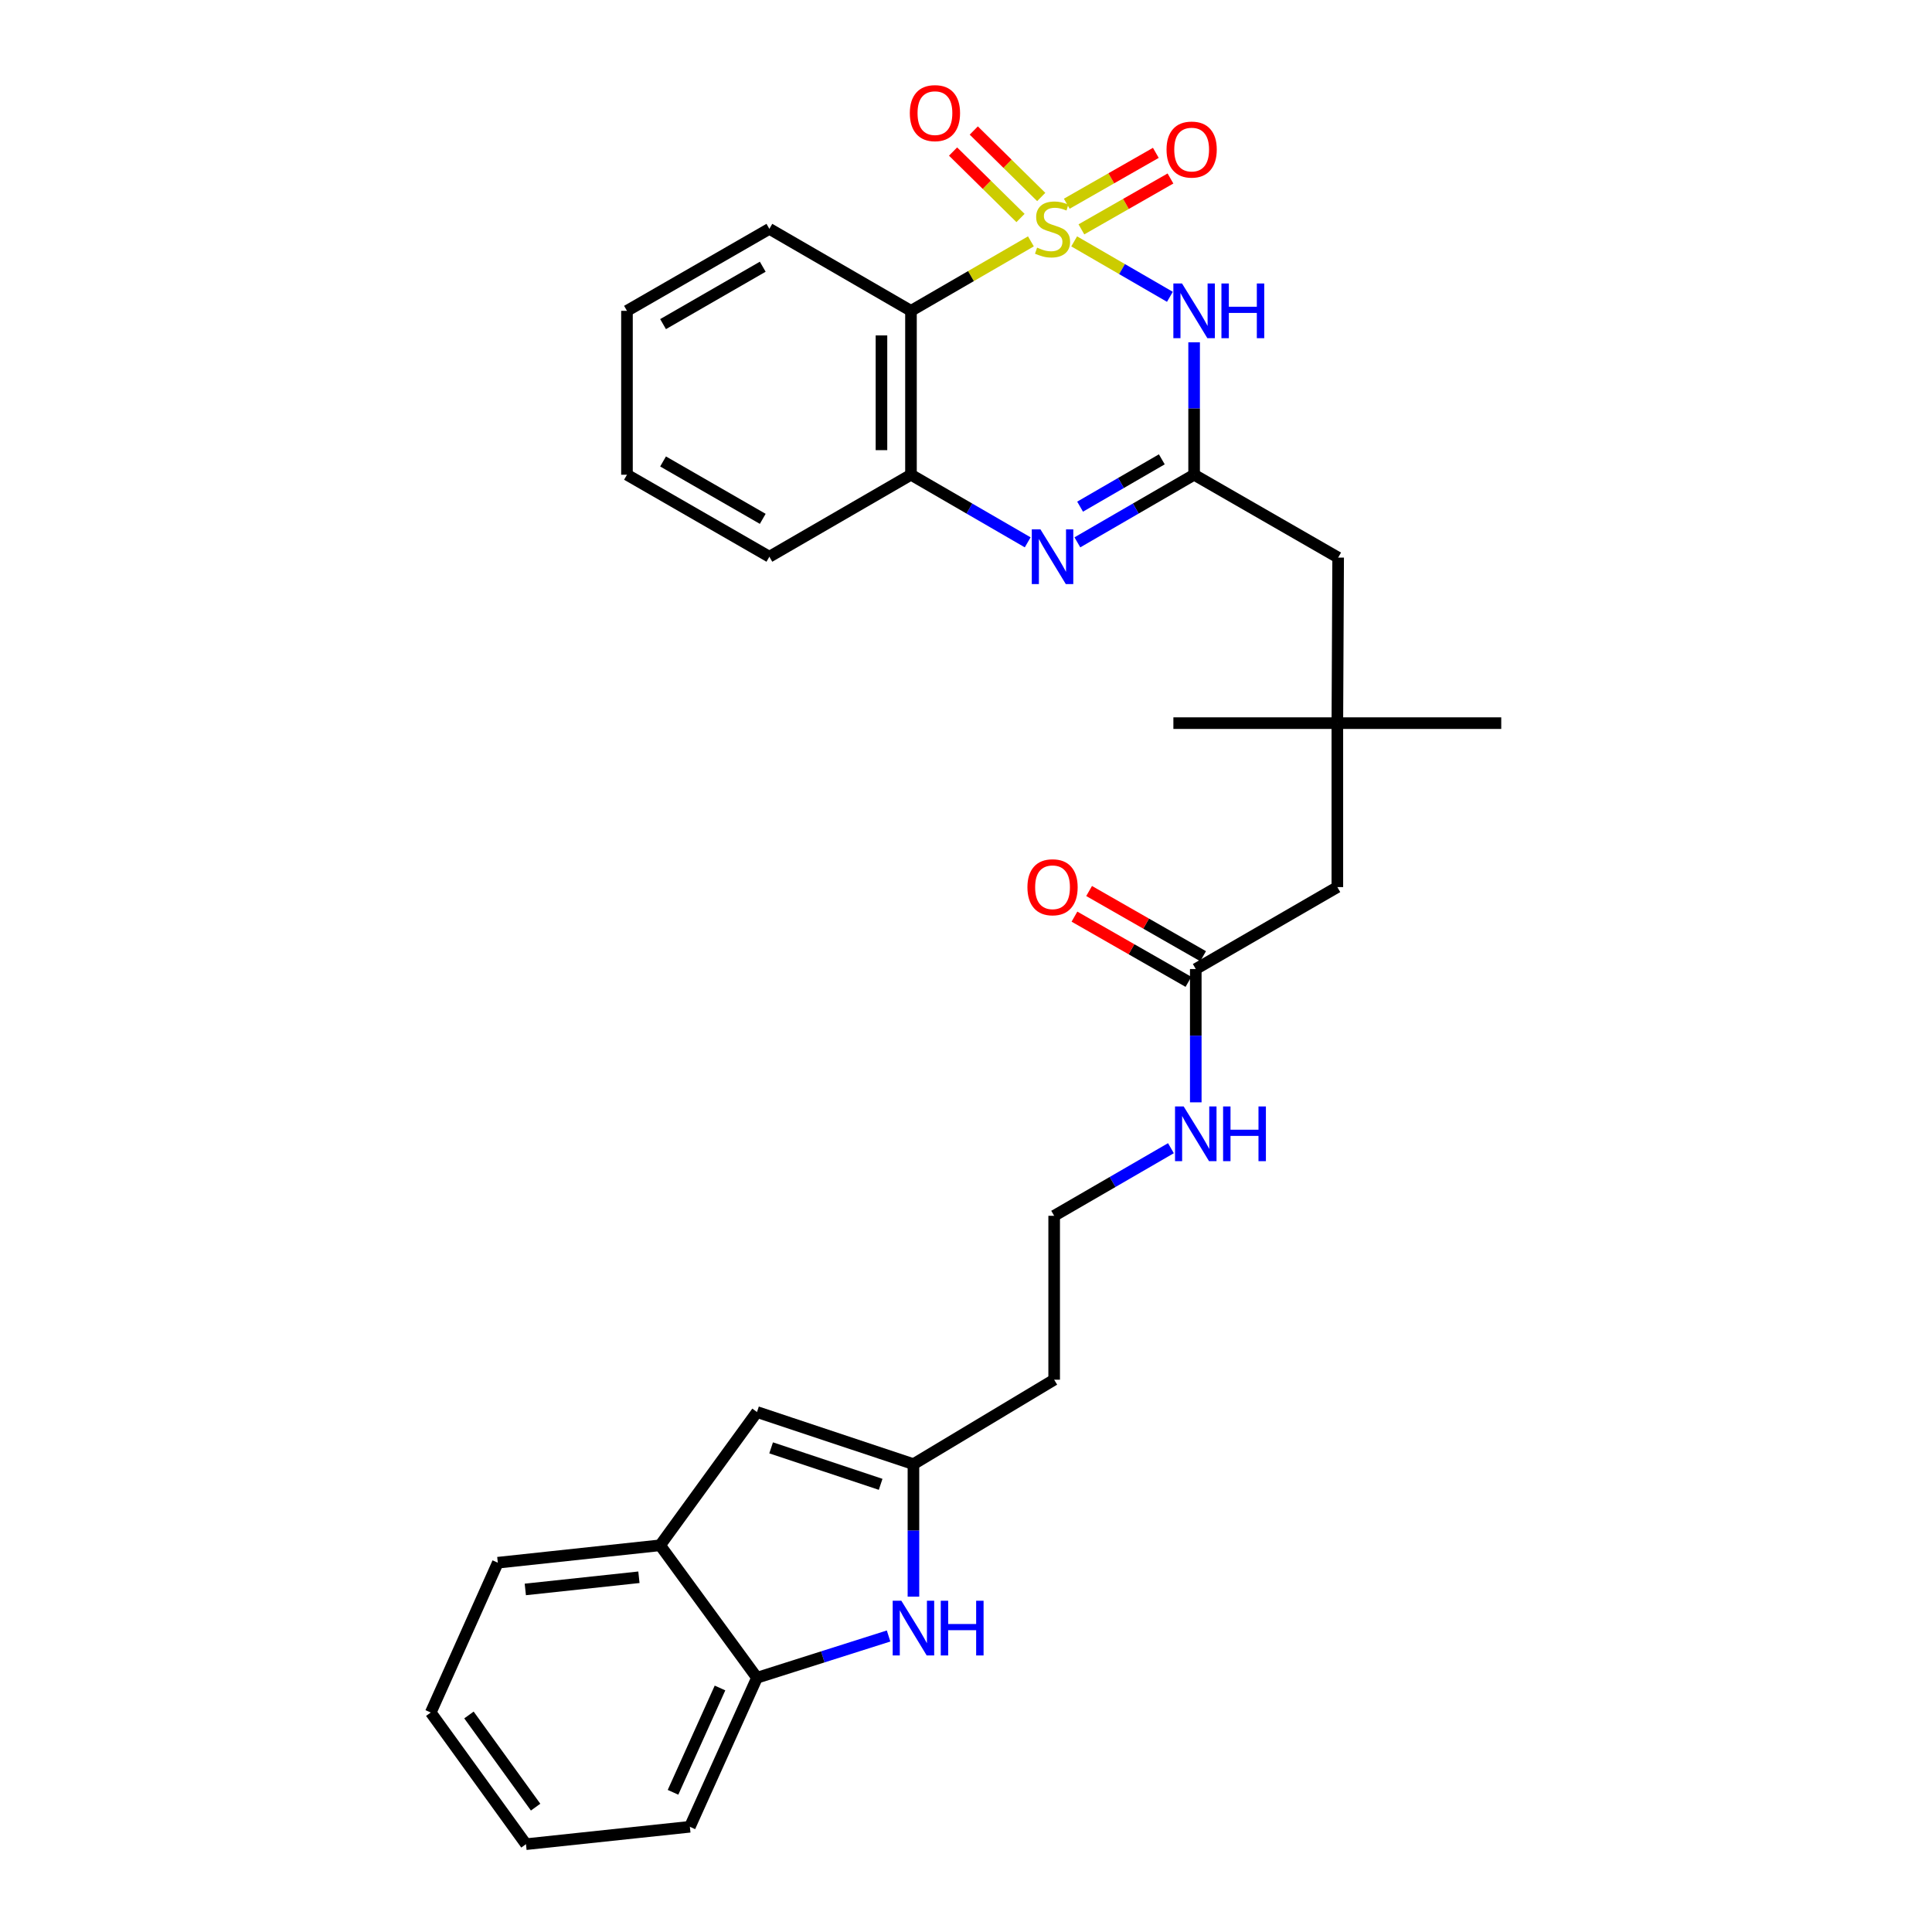 <?xml version='1.0' encoding='iso-8859-1'?>
<svg version='1.1' baseProfile='full'
              xmlns='http://www.w3.org/2000/svg'
                      xmlns:rdkit='http://www.rdkit.org/xml'
                      xmlns:xlink='http://www.w3.org/1999/xlink'
                  xml:space='preserve'
width='1000px' height='1000px' viewBox='0 0 1000 1000'>
<!-- END OF HEADER -->
<rect style='opacity:1.0;fill:#FFFFFF;stroke:none' width='1000' height='1000' x='0' y='0'> </rect>
<path class='bond-0' d='M 555.99,124.933 L 580.764,139.282' style='fill:none;fill-rule:evenodd;stroke:#CCCC00;stroke-width:6px;stroke-linecap:butt;stroke-linejoin:miter;stroke-opacity:1' />
<path class='bond-0' d='M 580.764,139.282 L 605.539,153.631' style='fill:none;fill-rule:evenodd;stroke:#0000FF;stroke-width:6px;stroke-linecap:butt;stroke-linejoin:miter;stroke-opacity:1' />
<path class='bond-1' d='M 533.596,124.934 L 502.559,142.912' style='fill:none;fill-rule:evenodd;stroke:#CCCC00;stroke-width:6px;stroke-linecap:butt;stroke-linejoin:miter;stroke-opacity:1' />
<path class='bond-1' d='M 502.559,142.912 L 471.522,160.89' style='fill:none;fill-rule:evenodd;stroke:#000000;stroke-width:6px;stroke-linecap:butt;stroke-linejoin:miter;stroke-opacity:1' />
<path class='bond-8' d='M 559.734,118.714 L 582.785,105.551' style='fill:none;fill-rule:evenodd;stroke:#CCCC00;stroke-width:6px;stroke-linecap:butt;stroke-linejoin:miter;stroke-opacity:1' />
<path class='bond-8' d='M 582.785,105.551 L 605.835,92.389' style='fill:none;fill-rule:evenodd;stroke:#FF0000;stroke-width:6px;stroke-linecap:butt;stroke-linejoin:miter;stroke-opacity:1' />
<path class='bond-8' d='M 552.157,105.446 L 575.208,92.283' style='fill:none;fill-rule:evenodd;stroke:#CCCC00;stroke-width:6px;stroke-linecap:butt;stroke-linejoin:miter;stroke-opacity:1' />
<path class='bond-8' d='M 575.208,92.283 L 598.259,79.121' style='fill:none;fill-rule:evenodd;stroke:#FF0000;stroke-width:6px;stroke-linecap:butt;stroke-linejoin:miter;stroke-opacity:1' />
<path class='bond-9' d='M 538.938,101.955 L 521.483,84.755' style='fill:none;fill-rule:evenodd;stroke:#CCCC00;stroke-width:6px;stroke-linecap:butt;stroke-linejoin:miter;stroke-opacity:1' />
<path class='bond-9' d='M 521.483,84.755 L 504.028,67.555' style='fill:none;fill-rule:evenodd;stroke:#FF0000;stroke-width:6px;stroke-linecap:butt;stroke-linejoin:miter;stroke-opacity:1' />
<path class='bond-9' d='M 528.214,112.838 L 510.759,95.638' style='fill:none;fill-rule:evenodd;stroke:#CCCC00;stroke-width:6px;stroke-linecap:butt;stroke-linejoin:miter;stroke-opacity:1' />
<path class='bond-9' d='M 510.759,95.638 L 493.304,78.439' style='fill:none;fill-rule:evenodd;stroke:#FF0000;stroke-width:6px;stroke-linecap:butt;stroke-linejoin:miter;stroke-opacity:1' />
<path class='bond-2' d='M 618.072,177.171 L 618.072,211.446' style='fill:none;fill-rule:evenodd;stroke:#0000FF;stroke-width:6px;stroke-linecap:butt;stroke-linejoin:miter;stroke-opacity:1' />
<path class='bond-2' d='M 618.072,211.446 L 618.072,245.722' style='fill:none;fill-rule:evenodd;stroke:#000000;stroke-width:6px;stroke-linecap:butt;stroke-linejoin:miter;stroke-opacity:1' />
<path class='bond-5' d='M 471.522,160.89 L 471.522,245.722' style='fill:none;fill-rule:evenodd;stroke:#000000;stroke-width:6px;stroke-linecap:butt;stroke-linejoin:miter;stroke-opacity:1' />
<path class='bond-5' d='M 456.243,173.615 L 456.243,232.997' style='fill:none;fill-rule:evenodd;stroke:#000000;stroke-width:6px;stroke-linecap:butt;stroke-linejoin:miter;stroke-opacity:1' />
<path class='bond-20' d='M 471.522,160.89 L 398.225,118.448' style='fill:none;fill-rule:evenodd;stroke:#000000;stroke-width:6px;stroke-linecap:butt;stroke-linejoin:miter;stroke-opacity:1' />
<path class='bond-14' d='M 618.072,245.722 L 692.625,288.605' style='fill:none;fill-rule:evenodd;stroke:#000000;stroke-width:6px;stroke-linecap:butt;stroke-linejoin:miter;stroke-opacity:1' />
<path class='bond-30' d='M 618.072,245.722 L 587.861,263.219' style='fill:none;fill-rule:evenodd;stroke:#000000;stroke-width:6px;stroke-linecap:butt;stroke-linejoin:miter;stroke-opacity:1' />
<path class='bond-30' d='M 587.861,263.219 L 557.65,280.717' style='fill:none;fill-rule:evenodd;stroke:#0000FF;stroke-width:6px;stroke-linecap:butt;stroke-linejoin:miter;stroke-opacity:1' />
<path class='bond-30' d='M 601.351,237.75 L 580.203,249.998' style='fill:none;fill-rule:evenodd;stroke:#000000;stroke-width:6px;stroke-linecap:butt;stroke-linejoin:miter;stroke-opacity:1' />
<path class='bond-30' d='M 580.203,249.998 L 559.056,262.246' style='fill:none;fill-rule:evenodd;stroke:#0000FF;stroke-width:6px;stroke-linecap:butt;stroke-linejoin:miter;stroke-opacity:1' />
<path class='bond-3' d='M 531.936,280.716 L 501.729,263.219' style='fill:none;fill-rule:evenodd;stroke:#0000FF;stroke-width:6px;stroke-linecap:butt;stroke-linejoin:miter;stroke-opacity:1' />
<path class='bond-3' d='M 501.729,263.219 L 471.522,245.722' style='fill:none;fill-rule:evenodd;stroke:#000000;stroke-width:6px;stroke-linecap:butt;stroke-linejoin:miter;stroke-opacity:1' />
<path class='bond-4' d='M 472.795,826.422 L 472.795,792.134' style='fill:none;fill-rule:evenodd;stroke:#0000FF;stroke-width:6px;stroke-linecap:butt;stroke-linejoin:miter;stroke-opacity:1' />
<path class='bond-4' d='M 472.795,792.134 L 472.795,757.846' style='fill:none;fill-rule:evenodd;stroke:#000000;stroke-width:6px;stroke-linecap:butt;stroke-linejoin:miter;stroke-opacity:1' />
<path class='bond-10' d='M 459.931,846.787 L 425.874,857.596' style='fill:none;fill-rule:evenodd;stroke:#0000FF;stroke-width:6px;stroke-linecap:butt;stroke-linejoin:miter;stroke-opacity:1' />
<path class='bond-10' d='M 425.874,857.596 L 391.817,868.406' style='fill:none;fill-rule:evenodd;stroke:#000000;stroke-width:6px;stroke-linecap:butt;stroke-linejoin:miter;stroke-opacity:1' />
<path class='bond-21' d='M 471.522,245.722 L 398.225,288.163' style='fill:none;fill-rule:evenodd;stroke:#000000;stroke-width:6px;stroke-linecap:butt;stroke-linejoin:miter;stroke-opacity:1' />
<path class='bond-6' d='M 472.795,757.846 L 545.633,714.131' style='fill:none;fill-rule:evenodd;stroke:#000000;stroke-width:6px;stroke-linecap:butt;stroke-linejoin:miter;stroke-opacity:1' />
<path class='bond-7' d='M 472.795,757.846 L 391.817,730.862' style='fill:none;fill-rule:evenodd;stroke:#000000;stroke-width:6px;stroke-linecap:butt;stroke-linejoin:miter;stroke-opacity:1' />
<path class='bond-7' d='M 455.818,768.294 L 399.133,749.405' style='fill:none;fill-rule:evenodd;stroke:#000000;stroke-width:6px;stroke-linecap:butt;stroke-linejoin:miter;stroke-opacity:1' />
<path class='bond-11' d='M 391.817,730.862 L 341.676,799.846' style='fill:none;fill-rule:evenodd;stroke:#000000;stroke-width:6px;stroke-linecap:butt;stroke-linejoin:miter;stroke-opacity:1' />
<path class='bond-22' d='M 391.817,868.406 L 357.074,945.539' style='fill:none;fill-rule:evenodd;stroke:#000000;stroke-width:6px;stroke-linecap:butt;stroke-linejoin:miter;stroke-opacity:1' />
<path class='bond-22' d='M 372.674,873.701 L 348.354,927.695' style='fill:none;fill-rule:evenodd;stroke:#000000;stroke-width:6px;stroke-linecap:butt;stroke-linejoin:miter;stroke-opacity:1' />
<path class='bond-32' d='M 391.817,868.406 L 341.676,799.846' style='fill:none;fill-rule:evenodd;stroke:#000000;stroke-width:6px;stroke-linecap:butt;stroke-linejoin:miter;stroke-opacity:1' />
<path class='bond-23' d='M 341.676,799.846 L 257.668,808.852' style='fill:none;fill-rule:evenodd;stroke:#000000;stroke-width:6px;stroke-linecap:butt;stroke-linejoin:miter;stroke-opacity:1' />
<path class='bond-23' d='M 330.704,816.389 L 271.898,822.693' style='fill:none;fill-rule:evenodd;stroke:#000000;stroke-width:6px;stroke-linecap:butt;stroke-linejoin:miter;stroke-opacity:1' />
<path class='bond-12' d='M 618.93,501.568 L 692.209,459.16' style='fill:none;fill-rule:evenodd;stroke:#000000;stroke-width:6px;stroke-linecap:butt;stroke-linejoin:miter;stroke-opacity:1' />
<path class='bond-15' d='M 622.723,494.936 L 593.222,478.061' style='fill:none;fill-rule:evenodd;stroke:#000000;stroke-width:6px;stroke-linecap:butt;stroke-linejoin:miter;stroke-opacity:1' />
<path class='bond-15' d='M 593.222,478.061 L 563.721,461.186' style='fill:none;fill-rule:evenodd;stroke:#FF0000;stroke-width:6px;stroke-linecap:butt;stroke-linejoin:miter;stroke-opacity:1' />
<path class='bond-15' d='M 615.136,508.199 L 585.636,491.324' style='fill:none;fill-rule:evenodd;stroke:#000000;stroke-width:6px;stroke-linecap:butt;stroke-linejoin:miter;stroke-opacity:1' />
<path class='bond-15' d='M 585.636,491.324 L 556.135,474.449' style='fill:none;fill-rule:evenodd;stroke:#FF0000;stroke-width:6px;stroke-linecap:butt;stroke-linejoin:miter;stroke-opacity:1' />
<path class='bond-17' d='M 618.93,501.568 L 618.93,536.067' style='fill:none;fill-rule:evenodd;stroke:#000000;stroke-width:6px;stroke-linecap:butt;stroke-linejoin:miter;stroke-opacity:1' />
<path class='bond-17' d='M 618.93,536.067 L 618.93,570.566' style='fill:none;fill-rule:evenodd;stroke:#0000FF;stroke-width:6px;stroke-linecap:butt;stroke-linejoin:miter;stroke-opacity:1' />
<path class='bond-13' d='M 692.209,374.294 L 692.625,288.605' style='fill:none;fill-rule:evenodd;stroke:#000000;stroke-width:6px;stroke-linecap:butt;stroke-linejoin:miter;stroke-opacity:1' />
<path class='bond-16' d='M 692.209,374.294 L 692.209,459.16' style='fill:none;fill-rule:evenodd;stroke:#000000;stroke-width:6px;stroke-linecap:butt;stroke-linejoin:miter;stroke-opacity:1' />
<path class='bond-24' d='M 692.209,374.294 L 607.343,374.294' style='fill:none;fill-rule:evenodd;stroke:#000000;stroke-width:6px;stroke-linecap:butt;stroke-linejoin:miter;stroke-opacity:1' />
<path class='bond-25' d='M 692.209,374.294 L 777.041,374.294' style='fill:none;fill-rule:evenodd;stroke:#000000;stroke-width:6px;stroke-linecap:butt;stroke-linejoin:miter;stroke-opacity:1' />
<path class='bond-19' d='M 606.072,594.303 L 575.853,611.801' style='fill:none;fill-rule:evenodd;stroke:#0000FF;stroke-width:6px;stroke-linecap:butt;stroke-linejoin:miter;stroke-opacity:1' />
<path class='bond-19' d='M 575.853,611.801 L 545.633,629.299' style='fill:none;fill-rule:evenodd;stroke:#000000;stroke-width:6px;stroke-linecap:butt;stroke-linejoin:miter;stroke-opacity:1' />
<path class='bond-18' d='M 545.633,714.131 L 545.633,629.299' style='fill:none;fill-rule:evenodd;stroke:#000000;stroke-width:6px;stroke-linecap:butt;stroke-linejoin:miter;stroke-opacity:1' />
<path class='bond-26' d='M 398.225,118.448 L 324.521,160.89' style='fill:none;fill-rule:evenodd;stroke:#000000;stroke-width:6px;stroke-linecap:butt;stroke-linejoin:miter;stroke-opacity:1' />
<path class='bond-26' d='M 394.794,138.055 L 343.201,167.764' style='fill:none;fill-rule:evenodd;stroke:#000000;stroke-width:6px;stroke-linecap:butt;stroke-linejoin:miter;stroke-opacity:1' />
<path class='bond-31' d='M 398.225,288.163 L 324.521,245.722' style='fill:none;fill-rule:evenodd;stroke:#000000;stroke-width:6px;stroke-linecap:butt;stroke-linejoin:miter;stroke-opacity:1' />
<path class='bond-31' d='M 394.794,268.557 L 343.201,238.848' style='fill:none;fill-rule:evenodd;stroke:#000000;stroke-width:6px;stroke-linecap:butt;stroke-linejoin:miter;stroke-opacity:1' />
<path class='bond-29' d='M 357.074,945.539 L 272.242,954.545' style='fill:none;fill-rule:evenodd;stroke:#000000;stroke-width:6px;stroke-linecap:butt;stroke-linejoin:miter;stroke-opacity:1' />
<path class='bond-28' d='M 257.668,808.852 L 222.959,886.401' style='fill:none;fill-rule:evenodd;stroke:#000000;stroke-width:6px;stroke-linecap:butt;stroke-linejoin:miter;stroke-opacity:1' />
<path class='bond-27' d='M 324.521,160.89 L 324.521,245.722' style='fill:none;fill-rule:evenodd;stroke:#000000;stroke-width:6px;stroke-linecap:butt;stroke-linejoin:miter;stroke-opacity:1' />
<path class='bond-33' d='M 222.959,886.401 L 272.242,954.545' style='fill:none;fill-rule:evenodd;stroke:#000000;stroke-width:6px;stroke-linecap:butt;stroke-linejoin:miter;stroke-opacity:1' />
<path class='bond-33' d='M 242.732,887.669 L 277.23,935.37' style='fill:none;fill-rule:evenodd;stroke:#000000;stroke-width:6px;stroke-linecap:butt;stroke-linejoin:miter;stroke-opacity:1' />
<path  class='atom-0' d='M 536.793 128.168
Q 537.113 128.288, 538.433 128.848
Q 539.753 129.408, 541.193 129.768
Q 542.673 130.088, 544.113 130.088
Q 546.793 130.088, 548.353 128.808
Q 549.913 127.488, 549.913 125.208
Q 549.913 123.648, 549.113 122.688
Q 548.353 121.728, 547.153 121.208
Q 545.953 120.688, 543.953 120.088
Q 541.433 119.328, 539.913 118.608
Q 538.433 117.888, 537.353 116.368
Q 536.313 114.848, 536.313 112.288
Q 536.313 108.728, 538.713 106.528
Q 541.153 104.328, 545.953 104.328
Q 549.233 104.328, 552.953 105.888
L 552.033 108.968
Q 548.633 107.568, 546.073 107.568
Q 543.313 107.568, 541.793 108.728
Q 540.273 109.848, 540.313 111.808
Q 540.313 113.328, 541.073 114.248
Q 541.873 115.168, 542.993 115.688
Q 544.153 116.208, 546.073 116.808
Q 548.633 117.608, 550.153 118.408
Q 551.673 119.208, 552.753 120.848
Q 553.873 122.448, 553.873 125.208
Q 553.873 129.128, 551.233 131.248
Q 548.633 133.328, 544.273 133.328
Q 541.753 133.328, 539.833 132.768
Q 537.953 132.248, 535.713 131.328
L 536.793 128.168
' fill='#CCCC00'/>
<path  class='atom-1' d='M 611.812 146.73
L 621.092 161.73
Q 622.012 163.21, 623.492 165.89
Q 624.972 168.57, 625.052 168.73
L 625.052 146.73
L 628.812 146.73
L 628.812 175.05
L 624.932 175.05
L 614.972 158.65
Q 613.812 156.73, 612.572 154.53
Q 611.372 152.33, 611.012 151.65
L 611.012 175.05
L 607.332 175.05
L 607.332 146.73
L 611.812 146.73
' fill='#0000FF'/>
<path  class='atom-1' d='M 632.212 146.73
L 636.052 146.73
L 636.052 158.77
L 650.532 158.77
L 650.532 146.73
L 654.372 146.73
L 654.372 175.05
L 650.532 175.05
L 650.532 161.97
L 636.052 161.97
L 636.052 175.05
L 632.212 175.05
L 632.212 146.73
' fill='#0000FF'/>
<path  class='atom-4' d='M 538.533 274.003
L 547.813 289.003
Q 548.733 290.483, 550.213 293.163
Q 551.693 295.843, 551.773 296.003
L 551.773 274.003
L 555.533 274.003
L 555.533 302.323
L 551.653 302.323
L 541.693 285.923
Q 540.533 284.003, 539.293 281.803
Q 538.093 279.603, 537.733 278.923
L 537.733 302.323
L 534.053 302.323
L 534.053 274.003
L 538.533 274.003
' fill='#0000FF'/>
<path  class='atom-5' d='M 466.535 828.544
L 475.815 843.544
Q 476.735 845.024, 478.215 847.704
Q 479.695 850.384, 479.775 850.544
L 479.775 828.544
L 483.535 828.544
L 483.535 856.864
L 479.655 856.864
L 469.695 840.464
Q 468.535 838.544, 467.295 836.344
Q 466.095 834.144, 465.735 833.464
L 465.735 856.864
L 462.055 856.864
L 462.055 828.544
L 466.535 828.544
' fill='#0000FF'/>
<path  class='atom-5' d='M 486.935 828.544
L 490.775 828.544
L 490.775 840.584
L 505.255 840.584
L 505.255 828.544
L 509.095 828.544
L 509.095 856.864
L 505.255 856.864
L 505.255 843.784
L 490.775 843.784
L 490.775 856.864
L 486.935 856.864
L 486.935 828.544
' fill='#0000FF'/>
<path  class='atom-9' d='M 603.799 77.411
Q 603.799 70.611, 607.159 66.811
Q 610.519 63.011, 616.799 63.011
Q 623.079 63.011, 626.439 66.811
Q 629.799 70.611, 629.799 77.411
Q 629.799 84.291, 626.399 88.211
Q 622.999 92.091, 616.799 92.091
Q 610.559 92.091, 607.159 88.211
Q 603.799 84.331, 603.799 77.411
M 616.799 88.891
Q 621.119 88.891, 623.439 86.011
Q 625.799 83.091, 625.799 77.411
Q 625.799 71.851, 623.439 69.051
Q 621.119 66.211, 616.799 66.211
Q 612.479 66.211, 610.119 69.011
Q 607.799 71.811, 607.799 77.411
Q 607.799 83.131, 610.119 86.011
Q 612.479 88.891, 616.799 88.891
' fill='#FF0000'/>
<path  class='atom-10' d='M 470.923 58.55
Q 470.923 51.75, 474.283 47.95
Q 477.643 44.15, 483.923 44.15
Q 490.203 44.15, 493.563 47.95
Q 496.923 51.75, 496.923 58.55
Q 496.923 65.43, 493.523 69.35
Q 490.123 73.23, 483.923 73.23
Q 477.683 73.23, 474.283 69.35
Q 470.923 65.47, 470.923 58.55
M 483.923 70.03
Q 488.243 70.03, 490.563 67.15
Q 492.923 64.23, 492.923 58.55
Q 492.923 52.99, 490.563 50.19
Q 488.243 47.35, 483.923 47.35
Q 479.603 47.35, 477.243 50.15
Q 474.923 52.95, 474.923 58.55
Q 474.923 64.27, 477.243 67.15
Q 479.603 70.03, 483.923 70.03
' fill='#FF0000'/>
<path  class='atom-16' d='M 531.793 459.24
Q 531.793 452.44, 535.153 448.64
Q 538.513 444.84, 544.793 444.84
Q 551.073 444.84, 554.433 448.64
Q 557.793 452.44, 557.793 459.24
Q 557.793 466.12, 554.393 470.04
Q 550.993 473.92, 544.793 473.92
Q 538.553 473.92, 535.153 470.04
Q 531.793 466.16, 531.793 459.24
M 544.793 470.72
Q 549.113 470.72, 551.433 467.84
Q 553.793 464.92, 553.793 459.24
Q 553.793 453.68, 551.433 450.88
Q 549.113 448.04, 544.793 448.04
Q 540.473 448.04, 538.113 450.84
Q 535.793 453.64, 535.793 459.24
Q 535.793 464.96, 538.113 467.84
Q 540.473 470.72, 544.793 470.72
' fill='#FF0000'/>
<path  class='atom-18' d='M 612.67 572.698
L 621.95 587.698
Q 622.87 589.178, 624.35 591.858
Q 625.83 594.538, 625.91 594.698
L 625.91 572.698
L 629.67 572.698
L 629.67 601.018
L 625.79 601.018
L 615.83 584.618
Q 614.67 582.698, 613.43 580.498
Q 612.23 578.298, 611.87 577.618
L 611.87 601.018
L 608.19 601.018
L 608.19 572.698
L 612.67 572.698
' fill='#0000FF'/>
<path  class='atom-18' d='M 633.07 572.698
L 636.91 572.698
L 636.91 584.738
L 651.39 584.738
L 651.39 572.698
L 655.23 572.698
L 655.23 601.018
L 651.39 601.018
L 651.39 587.938
L 636.91 587.938
L 636.91 601.018
L 633.07 601.018
L 633.07 572.698
' fill='#0000FF'/>
</svg>

